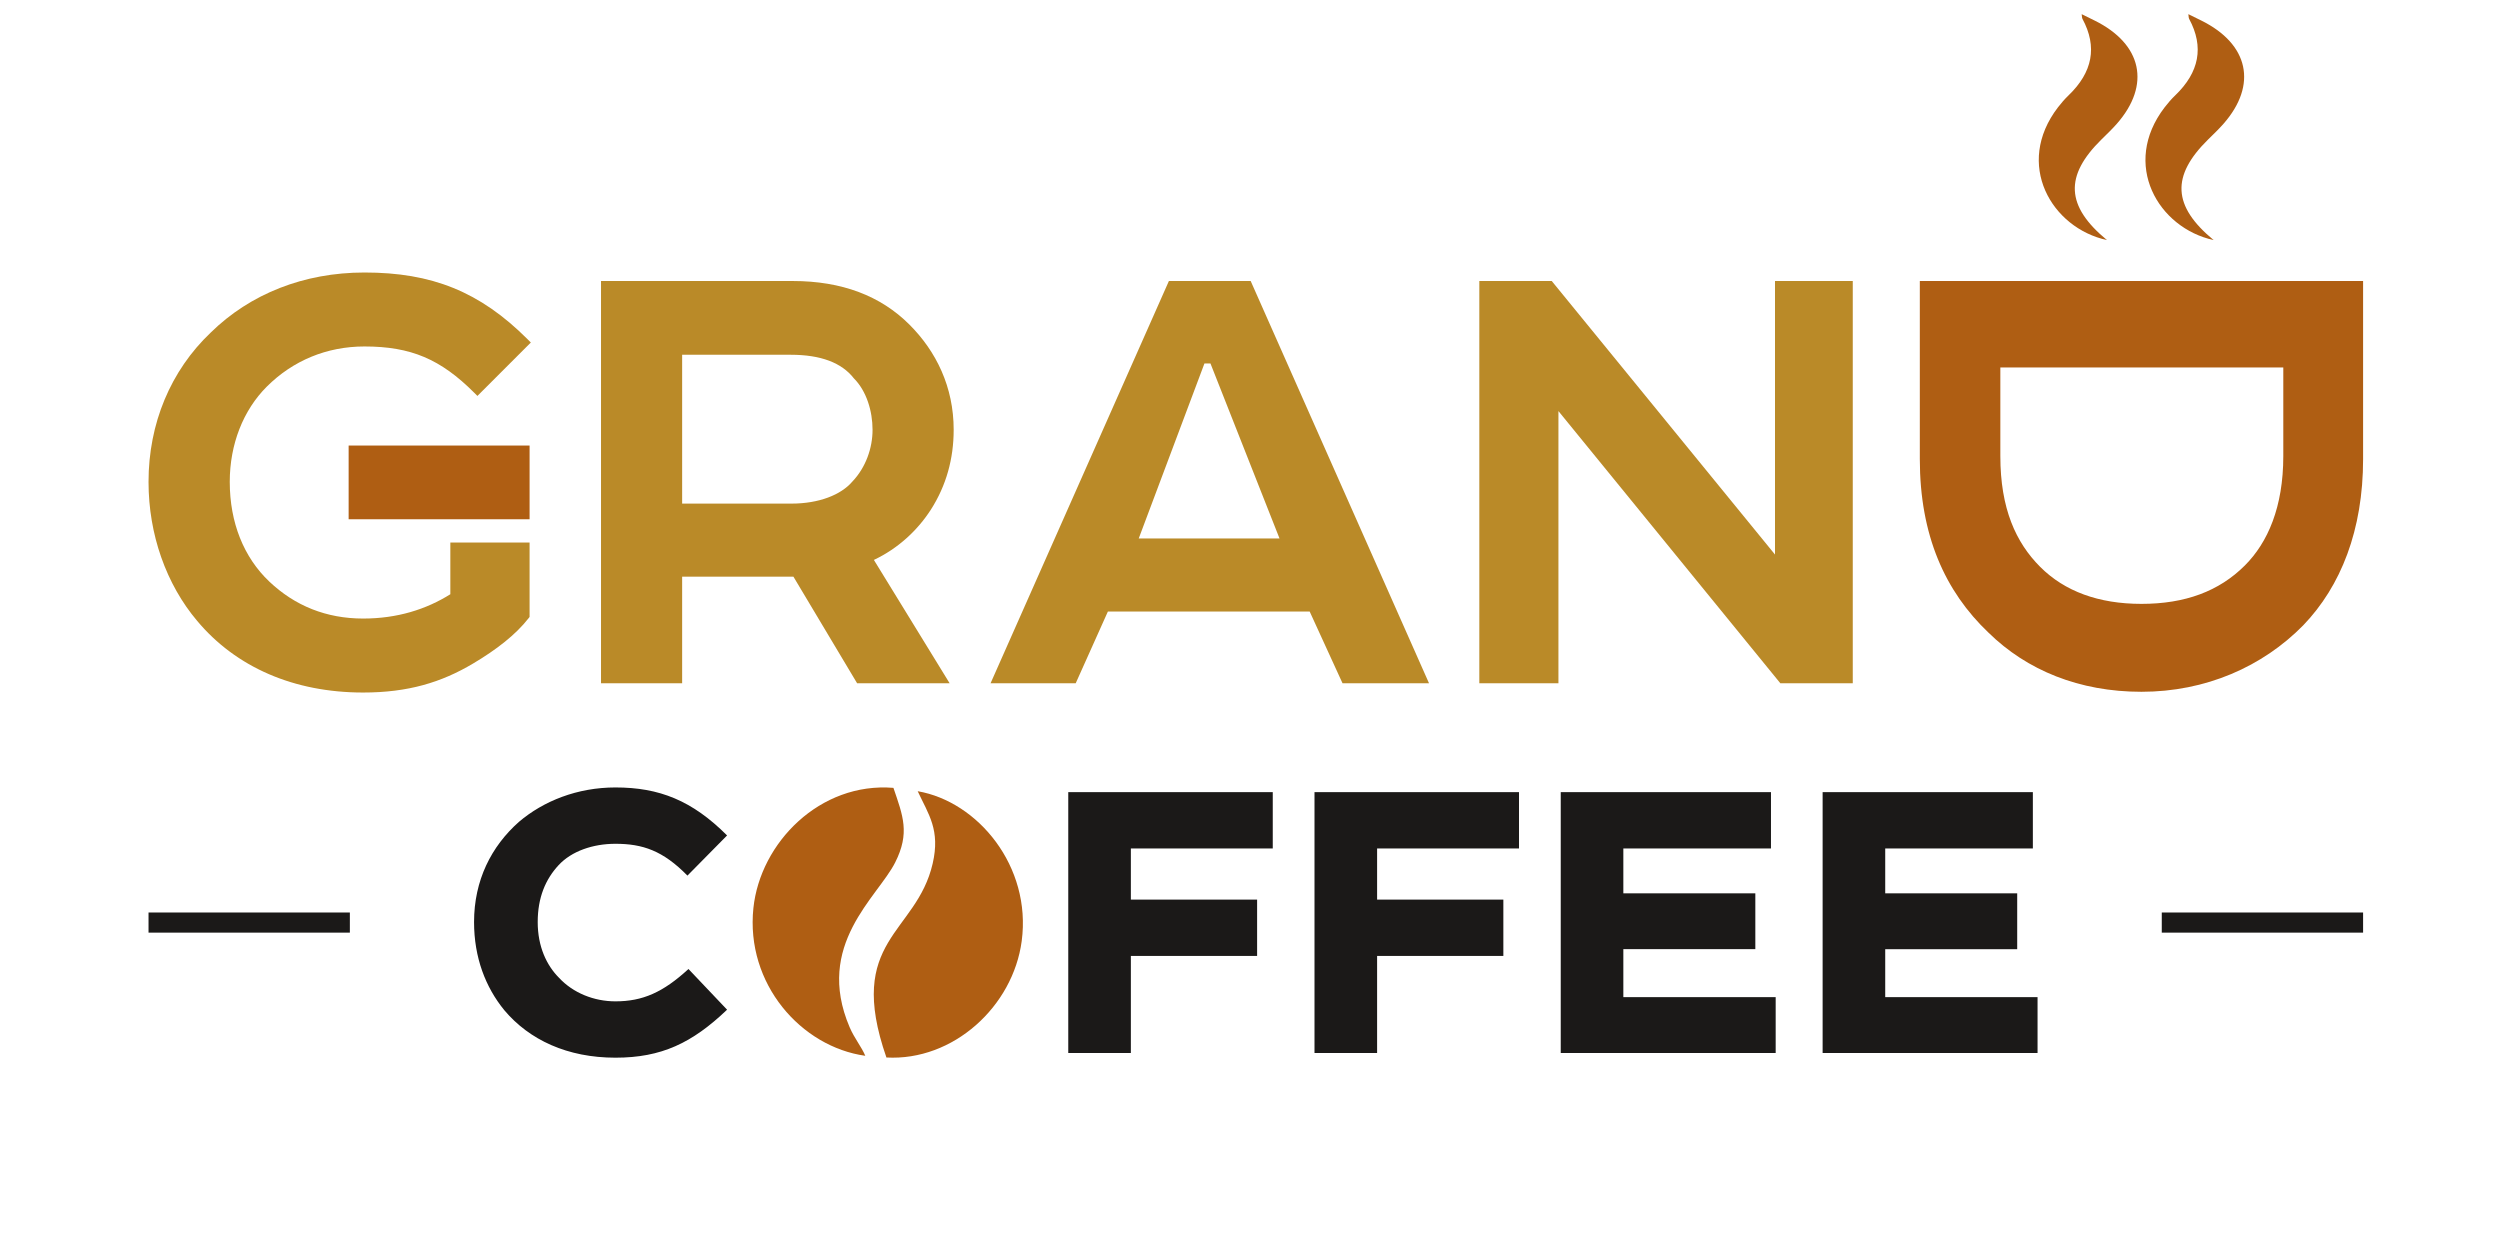<?xml version="1.0" encoding="UTF-8"?> <svg xmlns:inkscape="http://www.inkscape.org/namespaces/inkscape" xmlns:sodipodi="http://sodipodi.sourceforge.net/DTD/sodipodi-0.dtd" xmlns="http://www.w3.org/2000/svg" xmlns:svg="http://www.w3.org/2000/svg" width="400" height="200" id="svg38" viewBox="320 56 200 200" sodipodi:docname="логотип гранд кофе.cdr"> <defs id="defs42"></defs> <path d="m 243.765,202 h 32.212 v 3.221 h -32.212 z" style="fill:#1b1918;fill-rule:evenodd" id="path8"></path> <path d="m 565.883,202 h 32.212 v 3.221 H 565.883 Z" style="fill:#1b1918;fill-rule:evenodd" id="path10"></path> <path d="m 511.62,224.477 h 34.389 v -8.931 h -24.373 v -7.679 h 21.117 v -8.931 h -21.117 v -7.178 h 23.622 v -9.015 H 511.62 Z M 306.034,203.526 c 0,-3.923 1.252,-6.844 3.338,-9.098 2.087,-2.254 5.509,-3.422 9.098,-3.422 4.341,0 7.596,1.085 11.519,5.091 l 6.344,-6.427 c -5.593,-5.593 -10.851,-7.679 -17.863,-7.679 -6.093,0 -11.518,2.17 -15.442,5.509 -4.423,3.923 -7.178,9.348 -7.178,16.026 0,5.676 1.836,10.433 4.841,14.106 4.006,4.758 10.1,7.596 17.778,7.596 7.346,0 12.27,-2.337 17.863,-7.679 l -6.177,-6.51 c -4.09,3.756 -7.345,5.175 -11.686,5.175 -3.422,0 -6.761,-1.335 -9.014,-3.756 -2.004,-2.003 -3.422,-5.008 -3.422,-8.931 z m 84.888,-20.784 v 41.734 h 10.017 v -15.525 h 20.199 v -9.014 h -20.199 v -8.18 h 22.703 v -9.015 z m 39.398,0 v 41.734 h 10.017 v -15.525 h 20.2 v -9.014 h -20.2 v -8.18 h 22.704 v -9.015 z m 39.398,41.734 h 34.39 v -8.931 h -24.373 v -7.679 h 21.118 v -8.931 h -21.118 v -7.178 h 23.622 v -9.015 h -33.639 z" style="fill:#1b1918;fill-rule:evenodd" id="path12"></path> <path d="m 361.826,225.2 c 10.692,0.588 20.255,-8.164 21.648,-18.636 1.589,-11.946 -7.01,-22.308 -16.644,-23.97 1.751,3.743 3.635,6.208 2.397,11.577 -2.604,11.291 -13.986,12.147 -7.4,31.029 z m -3.379,-0.272 c -0.625,-1.477 -1.743,-2.787 -2.508,-4.577 -5.641,-13.201 4.493,-20.802 7.293,-26.367 2.365,-4.7 1.259,-7.411 -0.284,-11.928 -11.749,-0.95 -21.304,8.775 -22.404,19.224 -1.28,12.154 7.655,22.214 17.903,23.648 z" style="fill:#af5e13;fill-rule:evenodd" id="path14"></path> <path d="m 304.734,142.803 v 11.908 l -0.159,0.203 c -1.043,1.334 -2.337,2.598 -3.837,3.803 -1.49,1.198 -3.183,2.34 -5.033,3.44 -2.537,1.509 -5.132,2.671 -8.001,3.456 -2.87,0.785 -5.998,1.191 -9.598,1.191 -5.574,0 -10.632,-1.024 -15.053,-2.929 -4.555,-1.963 -8.434,-4.86 -11.507,-8.537 -2.433,-2.876 -4.413,-6.346 -5.767,-10.22 -1.292,-3.697 -2.014,-7.759 -2.014,-12.021 0,-4.676 0.885,-9.115 2.562,-13.144 1.691,-4.061 4.187,-7.702 7.39,-10.743 3.128,-3.071 6.867,-5.501 11.088,-7.149 4.092,-1.597 8.635,-2.461 13.512,-2.461 5.377,0 9.984,0.757 14.212,2.472 4.23,1.716 8.061,4.385 11.882,8.205 l 0.523,0.523 -8.547,8.548 -0.523,-0.523 c -2.683,-2.683 -5.224,-4.535 -8.005,-5.709 -2.779,-1.173 -5.832,-1.683 -9.541,-1.683 -3.037,0 -5.894,0.573 -8.496,1.644 -2.666,1.098 -5.075,2.723 -7.148,4.796 -1.861,1.861 -3.355,4.168 -4.374,6.785 -0.992,2.551 -1.538,5.404 -1.538,8.436 0,3.292 0.57,6.3 1.624,8.952 1.083,2.725 2.68,5.084 4.696,6.997 2.03,1.925 4.323,3.427 6.878,4.435 2.464,0.972 5.18,1.489 8.146,1.489 2.75,0 5.264,-0.374 7.552,-1.032 2.368,-0.681 4.497,-1.667 6.397,-2.858 v -8.278 z" style="fill:#ba8a28;fill-rule:evenodd" id="path16"></path> <path d="m 372.589,124.777 c 0,-6.865 -2.789,-12.551 -7.08,-16.842 -4.613,-4.613 -10.835,-6.973 -18.666,-6.973 h -30.68 v 64.364 h 12.98 v -17.056 h 17.807 l 10.191,17.056 h 14.803 l -12.122,-19.738 c 3.862,-1.824 6.973,-4.72 9.118,-8.045 2.467,-3.862 3.647,-8.153 3.647,-12.765 z m -43.446,-12.015 h 17.378 c 4.827,0 8.153,1.287 10.084,3.755 2.038,2.038 3.004,5.256 3.004,8.26 0,2.896 -1.073,6.007 -3.218,8.26 -1.823,2.146 -5.364,3.54 -9.762,3.54 h -17.485 z" style="fill:#ba8a28;fill-rule:evenodd" id="path18"></path> <path d="m 407.024,100.962 -28.535,64.364 h 13.623 l 5.149,-11.478 h 32.289 l 5.256,11.478 h 13.838 l -28.535,-64.364 z m 5.686,13.195 h 0.965 l 11.049,27.998 h -22.527 z" style="fill:#ba8a28;fill-rule:evenodd" id="path20"></path> <path d="m 504,100.962 v 43.767 l -35.722,-43.767 h -11.586 v 64.364 h 12.658 v -43.553 l 35.508,43.553 h 11.585 v -64.364 z" style="fill:#ba8a28;fill-rule:evenodd" id="path22"></path> <path d="m 527.171,100.962 h 70.924 v 28.488 c 0,11.348 -3.546,20.332 -9.575,26.597 -6.501,6.62 -15.603,10.639 -25.887,10.639 -9.929,0 -18.322,-3.428 -24.469,-9.457 -6.974,-6.62 -10.993,-15.604 -10.993,-27.779 z m 12.884,28.015 c 0,8.393 2.482,13.83 6.383,17.731 3.901,3.901 9.338,5.911 16.194,5.911 6.974,0 12.412,-2.01 16.549,-6.147 3.664,-3.664 6.147,-9.338 6.147,-17.494 v -14.185 h -45.273 z" style="fill:#af5e13;fill-rule:evenodd" id="path24"></path> <path d="m 557.116,94.415 c -6.607,-5.451 -6.796,-10.272 -0.899,-16.084 0.839,-0.828 1.701,-1.644 2.472,-2.521 5.477,-6.24 4.059,-12.767 -3.57,-16.534 -0.63,-0.311 -1.262,-0.62 -2.052,-1.01 0.057,0.365 0.036,0.583 0.126,0.752 2.422,4.492 1.61,8.55 -2.214,12.229 -0.622,0.599 -1.189,1.252 -1.703,1.923 -6.997,9.112 -1.045,19.312 7.84,21.243 z m 17.068,0 c -6.607,-5.451 -6.796,-10.272 -0.899,-16.084 0.839,-0.828 1.701,-1.644 2.472,-2.521 5.477,-6.24 4.059,-12.767 -3.57,-16.534 -0.63,-0.311 -1.262,-0.62 -2.052,-1.01 0.057,0.365 0.036,0.583 0.126,0.752 2.422,4.492 1.61,8.55 -2.214,12.229 -0.622,0.599 -1.189,1.252 -1.703,1.923 -6.997,9.112 -1.045,19.312 7.84,21.243 z" style="fill:#af5e13;fill-rule:evenodd" id="path26"></path> <path d="m 304.734,127.287 h -28.952 v 11.795 h 28.952 z" style="fill:#af5e13;fill-rule:evenodd" id="path28"></path> </svg> 